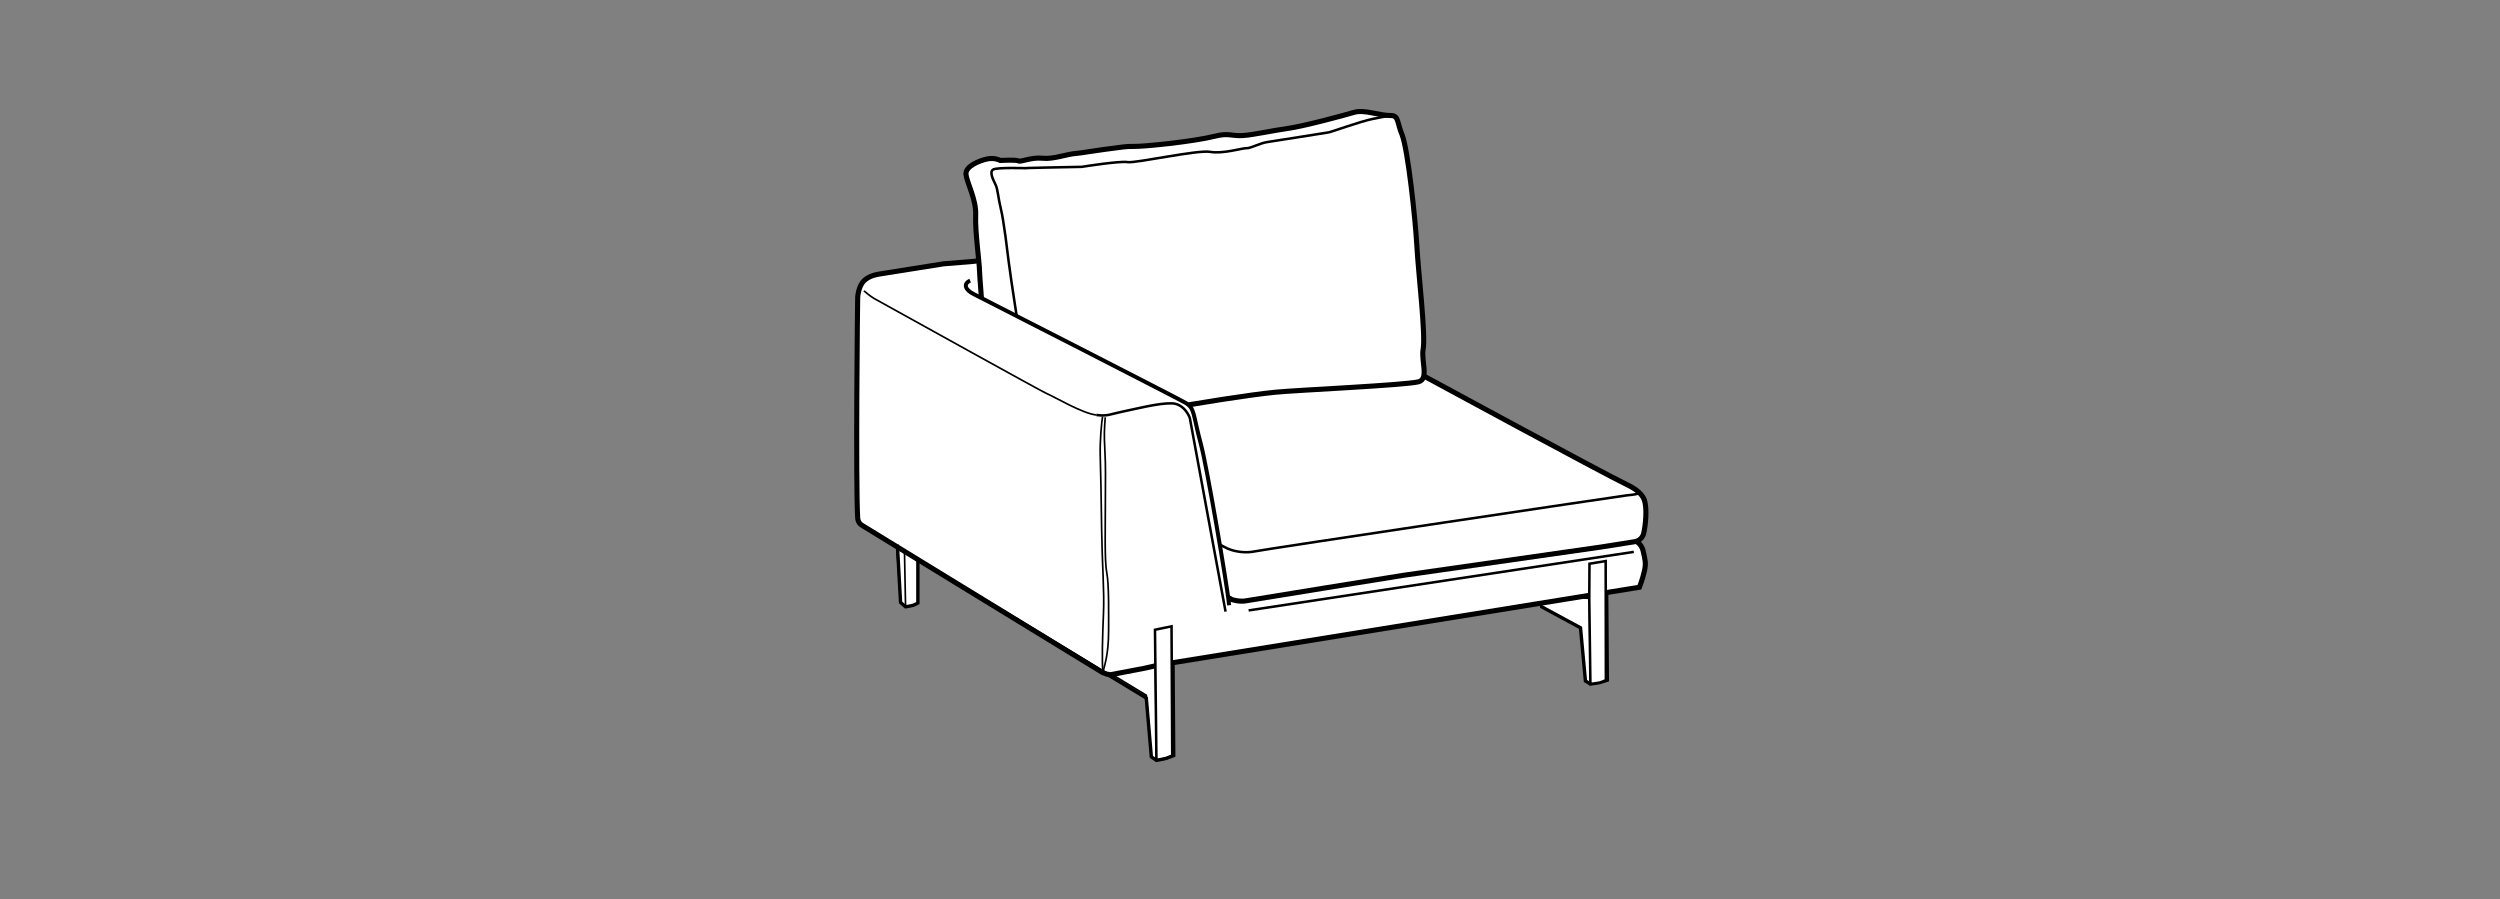 <?xml version="1.0" encoding="iso-8859-1"?>
<!-- Generator: Adobe Illustrator 23.0.3, SVG Export Plug-In . SVG Version: 6.00 Build 0)  -->
<svg version="1.1" id="Layer_1" xmlns="http://www.w3.org/2000/svg" xmlns:xlink="http://www.w3.org/1999/xlink" x="0px" y="0px"
	 viewBox="0 0 147.401 53.008" style="enable-background:new 0 0 147.401 53.008;" xml:space="preserve">
<rect x="0" y="0" width="147.401" height="53.008" fill="#808080" stroke="none"/>
<polygon style="fill:#FFFFFF;stroke:#000000;stroke-width:0.1;" points="90.841,35.746 93.187,37.014 93.478,40.15 93.771,40.326 
	93.704,35.281 91.528,35.127 90.794,35.371 "/>
<path style="fill:none;stroke:#000000;stroke-width:0.2;" d="M90.841,35.746l2.346,1.268l0.291,3.137l0.293,0.176
	c0,0,0.402-0.051,0.539-0.082c0.135-0.033,0.459-0.143,0.459-0.143l-0.039-5.084"/>
<path style="fill:#FFFFFF;stroke:#000000;stroke-width:0.1;" d="M53.392,35.777c0,0,0.32-0.051,0.428-0.082
	c0.107-0.033,0.299-0.139,0.299-0.139V32.83l13.467,8.162l0.299,3.631l0.299,0.205l-0.066-5.885l-15.289-9.088l0.016,1.973
	l0.256,3.691L53.392,35.777z"/>
<path style="fill:#FFFFFF;stroke:#000000;stroke-width:0.1;" d="M53.392,35.777c0,0,0.32-0.051,0.428-0.082
	c0.107-0.033,0.299-0.139,0.299-0.139v-2.793l-0.795-0.484L53.392,35.777z"/>
<path style="fill:#FFFFFF;stroke:#000000;stroke-width:0.3;" d="M96.663,34.623l-28.281,4.574l-0.908,0.205l-2,0.381l-0.221-0.037
	l-0.25-0.096c0,0-14.094-8.613-14.215-8.699c-0.076-0.055-0.203-0.172-0.219-0.416c-0.123-2.106-0.01-12.817,0-12.987
	c0.018-0.373,0.166-0.799,0.371-0.992c0.324-0.307,0.705-0.375,1.252-0.453l3.43-0.547l1.781-0.146c0,0,15.578-2.119,15.73-2.135
	c1.777-0.193,4.799-0.41,4.799-0.41l0.51,0.689l1.713,9.441l16.182,8.858c0,0,0.436,0.139,0.543,0.635
	c0.111,0.498,0.184,0.701,0.074,1.184C96.845,34.156,96.663,34.623,96.663,34.623z"/>
<path style="fill:#FFFFFF;stroke:#000000;stroke-width:0.3;" d="M72.636,35.352c0,0,0.434,0.146,0.82,0.074
	c0.387-0.072,9.254-1.5,9.254-1.5l11.693-1.674l1.961-0.31c0,0,0.438-0.045,0.547-0.492c0.109-0.447,0.217-1.49,0.035-1.979
	c-0.182-0.492-0.766-0.777-1.127-0.951c-1.408-0.678-11.93-6.383-11.93-6.383c-1.027-0.344-1.361-0.388-1.859-0.391
	c-0.652-0.006-2.15,0.281-2.15,0.281s-11.545,1.66-13.445,1.977c-1.578,0.264-6.178,1.157-6.178,1.157s-0.17,0.205-0.182,1
	c-0.014,0.85,0,2.27,0.217,2.428C60.511,28.75,72.636,35.352,72.636,35.352z"/>
<path style="fill:#FFFFFF;stroke:#000000;stroke-width:0.3;" d="M58.979,9.46c0,0-0.34-0.188-0.793-0.084
	c-0.465,0.107-1.275,0.43-1.232,0.904c0.047,0.473,0.617,1.494,0.572,2.41c-0.043,0.916,0.226,2.844,0.226,3.273
	c0,0.432,0.611,7.471,0.524,8.059c-0.088,0.584,1.923,1.726,2.169,1.67c3.275-0.743,11.751-2.273,14.776-2.569
	c1.236-0.121,7.582-0.409,8.407-0.61c0.641-0.156,0.156-1.219,0.281-1.922c0.153-0.86-0.28-4.459-0.37-6.079
	c-0.088-1.619-0.535-5.738-0.873-6.566c-0.311-0.758-0.191-1.137-0.676-1.135c-0.711,0.002-1.539-0.367-2.156-0.186
	c-0.615,0.184-2.971,0.818-3.898,0.947c-0.93,0.129-1.99,0.373-2.654,0.42c-0.666,0.045-0.834-0.17-1.643,0.037
	c-1.279,0.322-4.221,0.619-4.797,0.604c-0.402-0.01-0.631,0.029-1.725,0.176c-0.477,0.062-1.443,0.221-1.633,0.234
	C62.866,9.083,62.134,9.4,61.468,9.33c-0.668-0.07-1.287,0.238-1.42,0.158C59.913,9.406,58.979,9.46,58.979,9.46z"/>
<line style="fill:none;stroke:#000000;stroke-width:0.15;" x1="96.329" y1="32.539" x2="73.618" y2="35.99"/>
<path style="fill:none;stroke:#000000;stroke-width:0.15;" d="M60.511,25.351c-0.654-0.375,10.988,6.618,11.871,6.995
	c0.486,0.205,1.092,0.273,1.635,0.158c0.648-0.137,21.549-3.26,21.912-3.299c0.363-0.035,0.727-0.072,0.764-0.185"/>
<path style="fill:none;stroke:#000000;stroke-width:0.15;" d="M60.358,24.83c0-0.341-0.073-3.704-0.268-5.263
	c0,0-0.475-3.003-0.619-4.149c-0.055-0.434-0.277-2.377-0.465-3.127c-0.145-0.572-0.172-1.131-0.307-1.404
	c-0.133-0.271-0.391-0.764-0.133-0.896c0.26-0.133,1.955-0.072,1.955-0.072c-0.799-0.006,3.262-0.082,3.262-0.082
	s2.256-0.361,2.703-0.279c0.445,0.082,4.111-0.736,4.869-0.604c0.754,0.133,1.918-0.232,2.143-0.217
	c0.223,0.019,0.791-0.301,1.232-0.363c0.443-0.062,3.424-0.543,3.602-0.568c0.176-0.025,1.848-0.645,2.643-0.803
	s1.016-0.189,1.016-0.189"/>
<path style="fill:#FFFFFF;" d="M54.97,30.73l0.559-13.469l1.561-0.588c-0.402,0.174-0.219,0.398,0.332,0.674
	c0.732,0.365,12.188,6.225,12.551,6.479c0.363,0.254,0.34,0.535,0.83,2.35c0.361,1.338,1.551,8.313,1.67,9.512L54.97,30.73z"/>
<path style="fill:none;stroke:#000000;stroke-width:0.236;" d="M57.2,16.546c-0.402,0.176-0.33,0.525,0.221,0.801
	c0.732,0.365,12.078,6.168,12.459,6.393c0.584,0.342,0.432,0.621,0.922,2.435c0.361,1.338,1.551,8.313,1.67,9.512"/>
<path style="fill:#FFFFFF;stroke:#000000;stroke-width:0.15;" d="M68.183,44.828c0,0,0.412-0.068,0.549-0.107
	c0.139-0.041,0.383-0.174,0.383-0.174l-0.041-7.619l-0.976,0.203l0.02,1.812L68.183,44.828z"/>
<path style="fill:none;stroke:#000000;stroke-width:0.2;" d="M52.909,32.111l0.189,3.408l0.293,0.258c0,0,0.32-0.051,0.428-0.082
	c0.107-0.033,0.299-0.139,0.299-0.139v-2.562l13.467,8.162l0.299,3.467l0.299,0.205c0,0,0.412-0.068,0.549-0.107
	c0.139-0.041,0.471-0.174,0.471-0.174l-0.041-5.502"/>
<path style="fill:#FFFFFF;stroke:#000000;stroke-width:0.15;" d="M93.771,40.326c0,0,0.402-0.051,0.539-0.082
	c0.135-0.033,0.373-0.144,0.373-0.144l-0.012-7.02l-0.955,0.158l-0.012,2.043L93.771,40.326z"/>
<path style="fill:none;stroke:#000000;stroke-width:0.15;" d="M72.26,36.062l-2.108-11.42c0,0-0.286-0.829-1.049-0.86
	c-0.763-0.031-2.192,0.341-2.919,0.488c-0.728,0.147-0.877,0.288-1.546,0.196"/>
<path style="fill:none;stroke:#000000;stroke-width:0.1;" d="M50.939,17.145c0.012,0.016,0.388,0.337,0.609,0.46
	c1.847,1.018,9.814,5.446,10.126,5.579c0.486,0.206,2.15,1.198,2.963,1.283"/>
<path style="fill:none;stroke:#000000;stroke-width:0.1;" d="M65.008,24.568c-0.055,0.301-0.164,1.396-0.137,2.326
	c0.028,0.931,0.056,2.353,0.083,4.351c0.027,1.998,0.165,3.613,0.109,4.899c-0.055,1.286-0.109,2.983-0.027,3.503"/>
<path style="fill:none;stroke:#000000;stroke-width:0.1;" d="M65.166,24.603c-0.054,0.766-0.076,0.923-0.021,1.963
	c0.055,1.039,0.028,1.505,0.028,3.01c0,1.506-0.055,3.504,0.082,4.188c0.137,0.685,0.109,2.518,0.109,3.394
	c0,1.568-0.273,2.107-0.329,2.49"/>
</svg>
